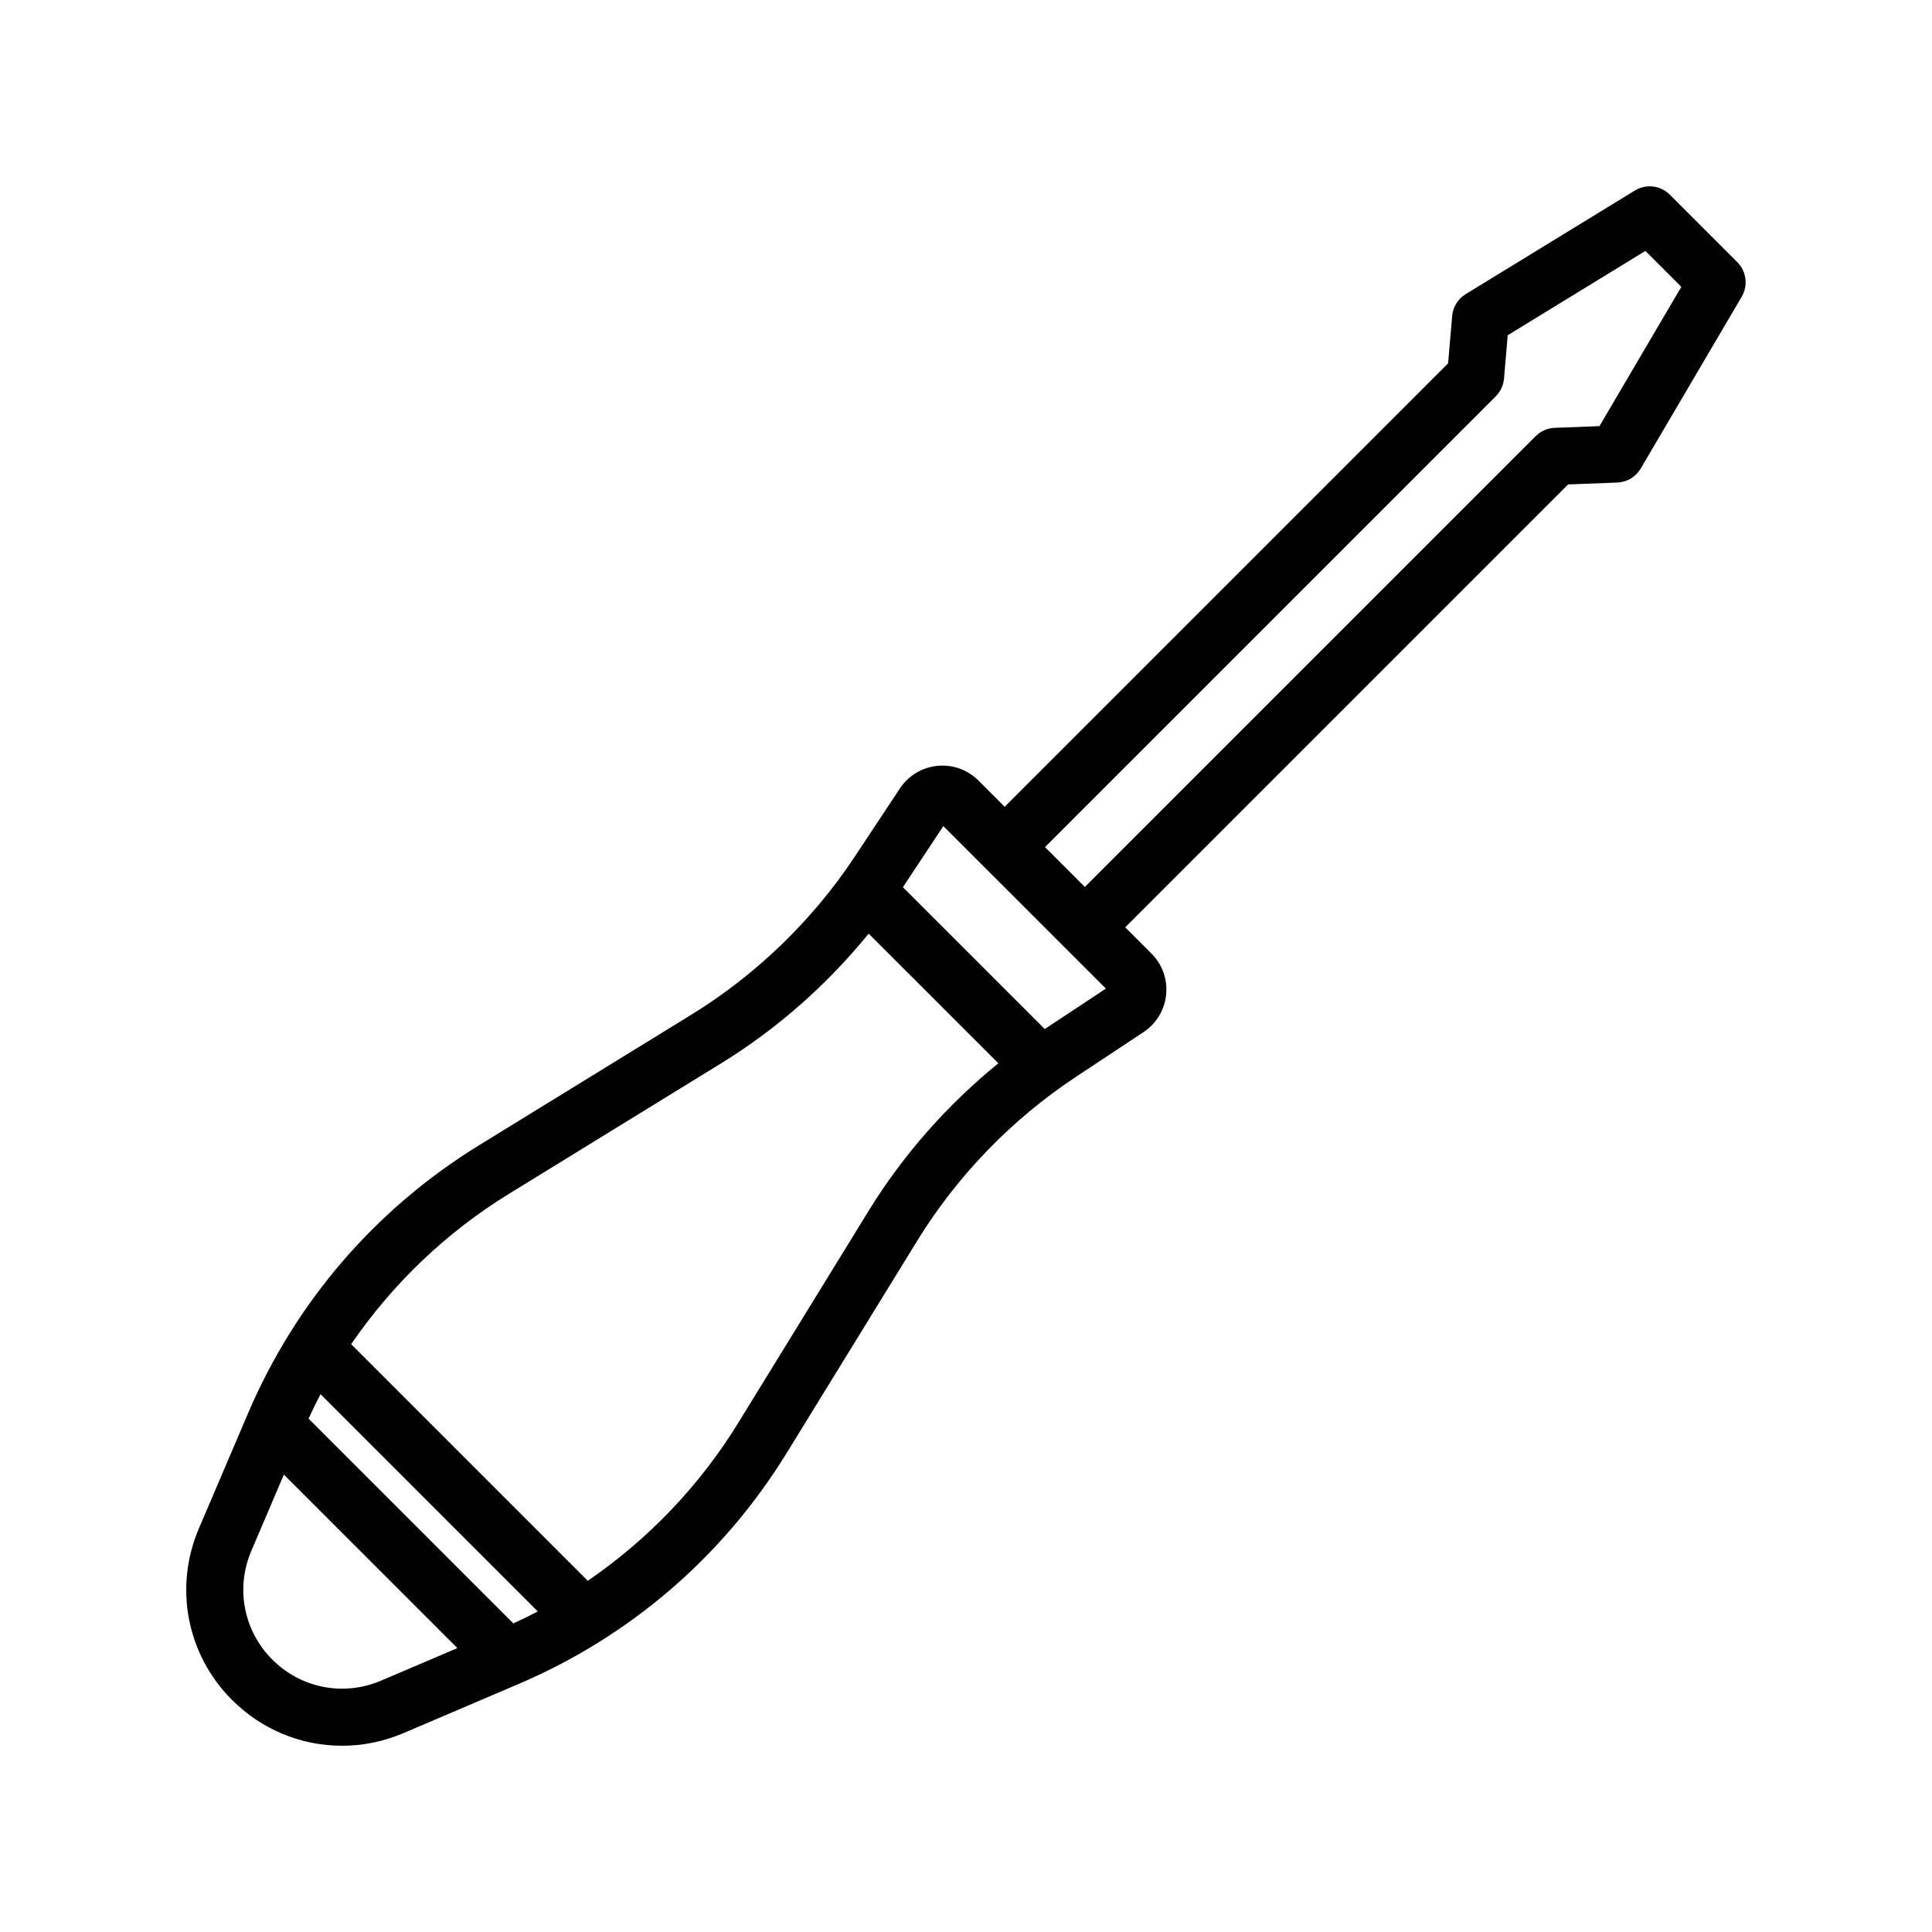 <?xml version="1.0" encoding="UTF-8"?>
<!-- Uploaded to: SVG Repo, www.svgrepo.com, Generator: SVG Repo Mixer Tools -->
<svg fill="#000000" width="800px" height="800px" version="1.1" viewBox="144 144 512 512" xmlns="http://www.w3.org/2000/svg">
 <path d="m586.53 195.6c-2.461-2.465-6.301-2.934-9.289-1.102l-44.82 27.453c-2.051 1.254-3.379 3.406-3.582 5.801l-1.078 12.543-117.51 117.51-6.945-6.949c-2.879-2.879-6.828-4.289-10.902-3.894-4.055 0.406-7.672 2.586-9.922 5.988l-11.957 18.062c-11.133 16.828-26.117 31.316-43.316 41.895l-56.188 34.559c-27.449 16.875-48.645 41.465-61.297 71.102l-13.02 30.496c-6.66 15.609-3.211 33.445 8.789 45.441 0.004 0.004 0.008 0.004 0.012 0.008 7.934 7.934 18.426 12.129 29.133 12.129 5.481 0 11.016-1.098 16.297-3.352l30.371-12.965c0.004 0 0.008-0.004 0.012-0.004l0.117-0.051c29.637-12.652 54.223-33.848 71.098-61.293l34.559-56.191c10.582-17.199 25.074-32.176 41.902-43.316l18.055-11.957c3.398-2.246 5.578-5.859 5.988-9.91 0.41-4.051-1.008-8.031-3.887-10.906l-6.957-6.949 117.37-117.37 13.027-0.496c2.574-0.098 4.922-1.5 6.223-3.723l26.754-45.52c1.746-2.969 1.266-6.738-1.172-9.172zm-306.49 378.62-54.266-54.27c1.023-2.18 2.047-4.356 3.176-6.469l57.559 57.559c-2.113 1.129-4.289 2.156-6.469 3.18zm-35.051 15.168c-9.906 4.227-21.207 2.039-28.812-5.57 0 0 0-0.004-0.004-0.004-7.609-7.606-9.797-18.918-5.57-28.816l8.629-20.215 45.977 45.977zm129.22-124.52-34.559 56.195c-10.328 16.789-23.91 30.906-39.883 41.867l-62.707-62.707c10.961-15.973 25.078-29.559 41.871-39.879l56.191-34.559c14.805-9.109 28.09-20.848 39.082-34.363l34.367 34.363c-13.516 10.992-25.254 24.281-34.363 39.082zm46.664-48.16-37.594-37.59 10.719-16.191 21.535 21.531 21.535 21.535zm147-159.78-11.855 0.453c-1.898 0.074-3.703 0.859-5.055 2.211l-119.46 119.46-5.285-5.285-5.285-5.281 119.46-119.46c1.258-1.258 2.035-2.922 2.184-4.699l0.984-11.484 36.488-22.348 9.52 9.523z"/>
</svg>
